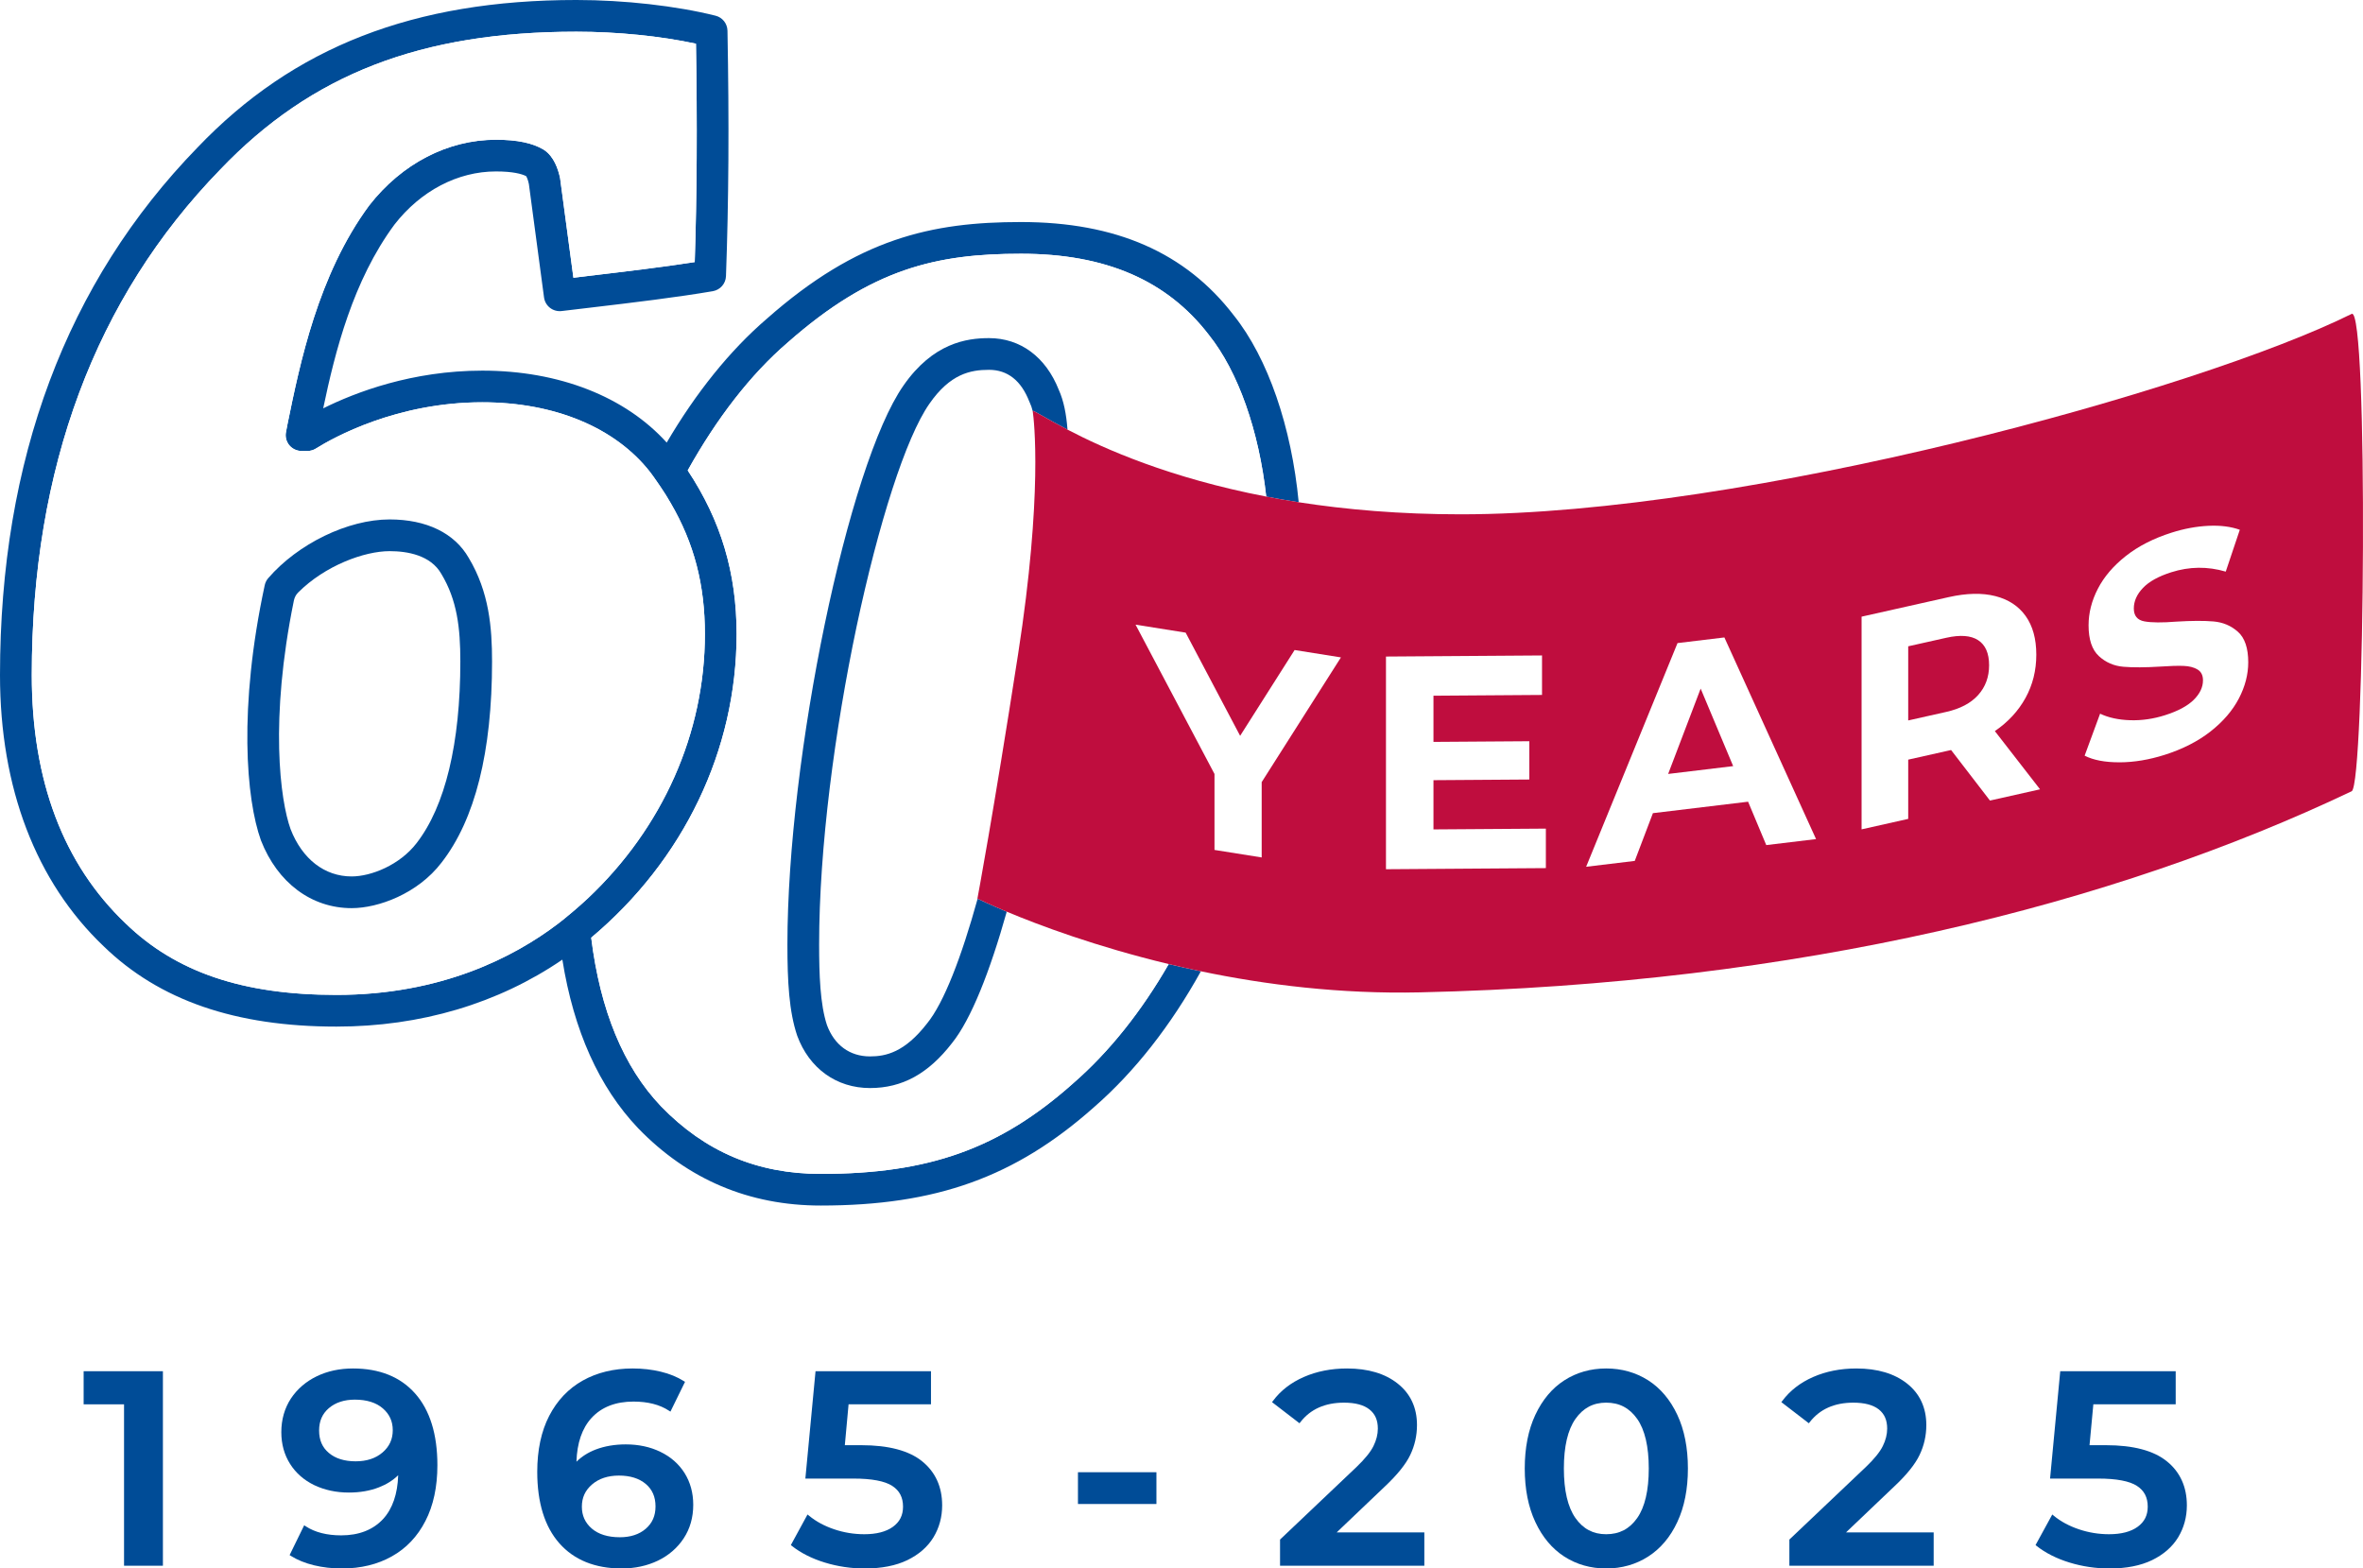 <?xml version="1.0" encoding="UTF-8"?><svg id="Layer_1" xmlns="http://www.w3.org/2000/svg" xmlns:xlink="http://www.w3.org/1999/xlink" viewBox="0 0 346.49 230"><defs><filter id="drop-shadow-1" x="162.65" y="73.667" width="171" height="57" filterUnits="userSpaceOnUse"><feOffset dx="1" dy="1"/><feGaussianBlur result="blur" stdDeviation="1"/><feFlood flood-color="#000" flood-opacity=".2"/><feComposite in2="blur" operator="in"/><feComposite in="SourceGraphic"/></filter></defs><path d="M180.9,46.23c-7.07-9.2-17.28-13.67-31.19-13.67-13.1,0-23.91,2.38-37.27,14.18-5.45,4.68-10.42,10.9-14.68,18.16-6.09-6.73-15.77-10.55-27.04-10.55-10.3,0-18.61,3.18-23.33,5.53,1.75-8.35,4.36-18.71,10.45-26.95,3.85-4.95,9.28-7.79,14.88-7.79,2.49,0,3.78.36,4.43.69.09.15.27.52.4,1.16l2.22,16.62c.17,1.27,1.31,2.15,2.59,2,1.43-.18,2.9-.34,4.38-.52,6.16-.73,12.52-1.49,17.78-2.39,1.09-.19,1.89-1.11,1.93-2.2.4-10.87.47-22.64.22-35.99-.02-1.06-.74-1.96-1.76-2.21-5.75-1.44-13.37-2.3-20.39-2.3-23.81,0-41.48,6.88-55.57,21.64C9.74,41.4,0,67.42,0,99c0,16.55,5.27,30.31,15.19,39.75,8.17,7.94,19.33,11.79,34.14,11.79,12.34,0,23.71-3.38,33.13-9.82,1.67,10.44,5.39,18.71,11.11,24.72,7.28,7.53,16.28,11.34,26.77,11.34,16.93,0,28.53-4.17,40.05-14.4,6.02-5.24,11.3-12.02,15.7-19.95-1.62-.34-3.19-.7-4.72-1.06-4,6.94-8.71,12.88-14.04,17.51,0,.01-.01.01-.02.02-10.72,9.53-21.08,13.24-36.97,13.24-9.3,0-16.97-3.25-23.42-9.92-5.49-5.76-8.91-14.05-10.23-24.72,13.57-11.39,21.32-27.53,21.32-44.52,0-8.96-2.29-16.64-7.17-24,4.24-7.6,9.2-14.06,14.65-18.74,12.35-10.9,21.89-13.03,34.22-13.03,12.37,0,21.38,3.88,27.54,11.89,4.32,5.4,7.35,14.08,8.42,23.72,1.53.29,3.11.57,4.76.83-1.05-11.02-4.5-21.14-9.53-27.42ZM103.36,92.98c0,14.53-6.2,28.42-17.16,38.75-.72.67-1.47,1.34-2.22,1.97-.44.38-.89.75-1.35,1.12-.26.22-.54.43-.83.65-6.46,4.9-17.14,10.42-32.47,10.42-13.72,0-23.54-3.33-30.92-10.49-9.12-8.69-13.75-20.93-13.75-36.4,0-30.33,9.29-55.27,27.64-74.14,13.35-13.98,29.45-20.21,52.22-20.21,5.97,0,12.38.64,17.53,1.76.2,11.75.14,22.26-.18,32.02-4.76.75-10.29,1.4-15.67,2.04-.72.09-1.43.17-2.12.26l-1.93-14.44c0-.05-.01-.1-.02-.15-.28-1.36-.91-3.19-2.33-4.14-.03-.02-.06-.04-.09-.06-1.62-.98-3.91-1.45-6.99-1.45-7.05,0-13.8,3.5-18.58,9.63-7.52,10.18-10.18,23.28-11.96,31.96l-.24,1.25c-.15.69.03,1.39.46,1.94.45.54,1.11.86,1.8.86h.9c.44,0,.87-.13,1.23-.36,2.54-1.59,11.81-6.78,24.39-6.78,10.61,0,19.53,3.72,24.62,10.25.15.2.3.4.45.61.38.53.75,1.06,1.1,1.59.52.77,1.01,1.54,1.45,2.32,3.46,5.93,5.02,12.02,5.02,19.22Z" style="fill:#004c97;"/><path d="M98.34,73.76c-.44-.78-.93-1.55-1.45-2.32-.35-.53-.72-1.06-1.1-1.59-.15-.21-.3-.41-.45-.61-5.09-6.53-14.01-10.25-24.62-10.25-12.58,0-21.85,5.19-24.39,6.78-.36.23-.79.36-1.23.36h-.9c-.69,0-1.35-.32-1.8-.86-.43-.55-.61-1.25-.46-1.94l.24-1.25c1.78-8.68,4.44-21.78,11.96-31.96,4.78-6.13,11.53-9.63,18.58-9.63,3.08,0,5.37.47,6.99,1.45.03.02.06.04.09.06,1.42.95,2.05,2.78,2.33,4.14.01.05.02.1.02.15l1.93,14.44c.69-.09,1.4-.17,2.12-.26,5.38-.64,10.91-1.29,15.67-2.04.32-9.76.38-20.27.18-32.02-5.15-1.12-11.56-1.76-17.53-1.76-22.77,0-38.87,6.23-52.22,20.21C13.95,43.73,4.66,68.67,4.66,99c0,15.47,4.63,27.71,13.75,36.4,7.38,7.16,17.2,10.49,30.92,10.49,15.33,0,26.01-5.52,32.47-10.42.29-.22.57-.43.83-.65.46-.37.91-.74,1.35-1.12.75-.63,1.5-1.3,2.22-1.97,10.96-10.33,17.16-24.22,17.16-38.75,0-7.2-1.56-13.29-5.02-19.22ZM64.75,126.48c-3.5,4.59-9.3,6.69-13.19,6.69-5.89,0-10.87-3.72-13.3-9.94-2.17-6.04-3.32-19.42.56-37.43.08-.37.26-.73.51-1.02,4.38-5.06,11.69-8.61,17.8-8.61,5.4,0,9.52,2,11.6,5.64,3,5,3.42,10.25,3.42,15.18,0,13.26-2.49,23.18-7.4,29.49Z" style="fill:#fff;"/><path d="M147.62,133.69c4.72,1.98,13.1,5.12,23.75,7.68-4,6.94-8.71,12.88-14.04,17.51,0,.01-.01.01-.02.02-10.72,9.53-21.08,13.24-36.97,13.24-9.3,0-16.97-3.25-23.42-9.92-5.49-5.76-8.91-14.05-10.23-24.72,13.57-11.39,21.32-27.53,21.32-44.52,0-8.96-2.29-16.64-7.17-24,4.24-7.6,9.2-14.06,14.65-18.74,12.35-10.9,21.89-13.03,34.22-13.03,12.37,0,21.38,3.88,27.54,11.89,4.32,5.4,7.35,14.08,8.42,23.72-14.17-2.73-23.79-7.02-29.14-9.82-.18-2.31-.55-4.21-1.28-5.84-1.9-4.81-5.62-7.58-10.23-7.58-3.3,0-8.21.72-12.54,6.95-8.11,11.59-17.02,54.48-17.02,81.97,0,5.46.24,9.82,1.43,13.36,1.77,4.82,5.77,7.69,10.68,7.69,4.73,0,8.56-2.11,12.03-6.6,2.78-3.45,5.55-10.47,8.02-19.26Z" style="fill:#fff;"/><path d="M156.53,63c-3.25-1.69-4.93-2.83-5.11-2.74-.11-.45-.25-.86-.42-1.22-.02-.04-.04-.08-.06-.13-1.2-3.11-3.2-4.68-5.92-4.68-2.74,0-5.7.6-8.73,4.96-3.47,4.95-7.5,17.66-10.69,32.7-3.17,15.05-5.49,32.41-5.49,46.61,0,4.34.14,8.78,1.15,11.82,1.09,2.93,3.34,4.59,6.31,4.59,2.3,0,5.08-.58,8.38-4.85,2.45-3.01,5.03-9.7,7.4-18.27.22.1,1.71.82,4.27,1.9-2.47,8.79-5.24,15.81-8.02,19.26-3.47,4.49-7.3,6.6-12.03,6.6-4.91,0-8.91-2.87-10.68-7.69-1.19-3.54-1.43-7.9-1.43-13.36,0-27.49,8.91-70.38,17.02-81.97,4.33-6.23,9.24-6.95,12.54-6.95,4.61,0,8.33,2.77,10.23,7.58.73,1.63,1.1,3.53,1.28,5.84Z" style="fill:#004c97;"/><path d="M68.73,81.81c-2.08-3.64-6.2-5.64-11.6-5.64-6.11,0-13.42,3.55-17.8,8.61-.25.29-.43.65-.51,1.02-3.88,18.01-2.73,31.39-.56,37.43,2.43,6.22,7.41,9.94,13.3,9.94,3.89,0,9.69-2.1,13.19-6.69,4.91-6.31,7.4-16.23,7.4-29.49,0-4.93-.42-10.18-3.42-15.18ZM61.08,123.64c-2.46,3.2-6.65,4.88-9.52,4.88-3.96,0-7.24-2.54-8.95-6.93-1.53-4.24-3.1-16,.48-33.52.09-.44.3-.86.62-1.18,3.95-3.95,9.7-6.07,13.42-6.07,2.59,0,6.01.58,7.58,3.33,2.32,3.85,2.79,7.92,2.79,12.84,0,12.02-2.22,21.24-6.42,26.65Z" style="fill:#004c97;"/><path d="M344.83,116.03c-34.9,16.6-81.08,28.25-136.66,29.49-11.64.26-22.6-1.11-32.08-3.09-1.62-.34-3.19-.7-4.72-1.06-10.65-2.56-19.03-5.7-23.75-7.68-2.56-1.08-4.05-1.8-4.27-1.9-.02-.02-.03-.02-.03-.02,0,0,2.29-12.16,5.96-35.82,3.65-23.51,2.33-34.38,2.16-35.58-.01-.07-.02-.11-.02-.11.18-.09,1.86,1.05,5.11,2.74,5.35,2.8,14.97,7.09,29.14,9.82,1.53.29,3.11.57,4.76.83,6.94,1.08,14.86,1.77,23.76,1.77,41.92,0,108.07-18.2,130.64-29.39,2.47-1.22,1.94,69.07,0,70Z" style="fill:#bf0d3e;"/><g style="filter:url(#drop-shadow-1);"><path d="M184.003,113.686v11.049l-6.92-1.102v-11.139l-11.576-21.895,7.347,1.171,7.988,15.13,7.988-12.582,6.792,1.082-11.619,18.287Z" style="fill:#fff;"/><path d="M225.672,120.507v5.792l-23.445.164v-31.187l22.882-.161v5.792l-15.918.112v6.772l14.058-.098v5.614l-14.058.098v7.218l16.48-.115Z" style="fill:#fff;"/><path d="M255.327,116.561l-13.957,1.68-2.663,7.003-7.129.859,13.399-32.801,6.872-.827,13.442,29.57-7.301.879-2.663-6.362ZM253.137,111.343l-4.767-11.367-4.767,12.515,9.534-1.148Z" style="fill:#fff;"/><path d="M290.79,116.393l-5.698-7.41-.337.075-5.951,1.335v8.688l-6.838,1.534v-31.188l12.789-2.869c2.616-.587,4.889-.636,6.816-.148,1.927.489,3.412,1.462,4.453,2.922,1.041,1.459,1.562,3.348,1.562,5.665s-.527,4.433-1.583,6.347c-1.055,1.915-2.553,3.535-4.495,4.862l6.627,8.538-7.344,1.648ZM289.06,92.877c-1.07-.696-2.631-.813-4.685-.352l-5.571,1.249v10.871l5.571-1.249c2.054-.46,3.615-1.286,4.685-2.477,1.069-1.19,1.604-2.647,1.604-4.369,0-1.752-.535-2.977-1.604-3.673Z" style="fill:#fff;"/><path d="M309.805,110.784c-2.13.01-3.841-.315-5.132-.973l2.267-6.157c1.236.586,2.707.906,4.411.958,1.704.053,3.407-.193,5.111-.736,1.896-.603,3.297-1.354,4.204-2.251.906-.896,1.36-1.851,1.36-2.861,0-.743-.268-1.274-.804-1.593-.536-.32-1.223-.495-2.061-.525-.838-.03-1.972.003-3.4.101-2.199.136-3.999.144-5.4.026s-2.604-.642-3.607-1.57c-1.003-.928-1.504-2.432-1.504-4.511,0-1.811.453-3.597,1.36-5.356.906-1.758,2.273-3.358,4.101-4.802,1.827-1.443,4.06-2.584,6.698-3.424,1.841-.585,3.641-.92,5.4-1.005,1.758-.085,3.297.108,4.616.58l-2.061,6.137c-2.666-.785-5.332-.754-7.997.094-1.869.594-3.25,1.361-4.142,2.298-.894.938-1.34,1.941-1.34,3.011s.515,1.701,1.546,1.891c1.031.192,2.604.204,4.72.036,2.198-.135,3.999-.143,5.4-.026,1.401.119,2.603.627,3.607,1.526,1.003.899,1.504,2.388,1.504,4.467,0,1.782-.46,3.555-1.381,5.318-.921,1.764-2.302,3.369-4.143,4.817-1.841,1.446-4.081,2.59-6.718,3.43-2.282.726-4.487,1.093-6.616,1.102Z" style="fill:#fff;"/></g><polygon points="23.888 201.074 23.888 229.598 18.189 229.598 18.189 205.93 12.264 205.93 12.264 201.074 23.888 201.074" style="fill:#004c97;"/><path d="M60.887,204.36c-2.158-2.452-5.238-3.688-9.132-3.688-1.952,0-3.737.383-5.316,1.148-1.579.765-2.854,1.864-3.786,3.266-.922,1.413-1.403,3.07-1.403,4.924,0,1.746.432,3.315,1.285,4.659.844,1.334,2.04,2.384,3.541,3.109,1.501.716,3.208,1.089,5.071,1.089,1.628,0,3.119-.255,4.414-.765,1.099-.422,2.05-1.02,2.825-1.775-.088,2.756-.834,4.914-2.207,6.415-1.471,1.589-3.541,2.403-6.15,2.403-2.099,0-3.855-.451-5.189-1.324l-.235-.157-2.138,4.375.186.118c.952.598,2.089,1.059,3.374,1.373s2.668.471,4.12.471c2.756,0,5.218-.598,7.308-1.775,2.109-1.177,3.767-2.923,4.924-5.189,1.167-2.256,1.756-5.003,1.756-8.181,0-4.532-1.099-8.063-3.247-10.495ZM57.591,209.726c0,1.324-.49,2.393-1.491,3.256-1.01.873-2.334,1.305-3.953,1.305-1.638,0-2.962-.412-3.924-1.226-.961-.804-1.432-1.883-1.432-3.296,0-1.373.471-2.452,1.432-3.276.971-.824,2.246-1.246,3.806-1.246,1.746,0,3.129.432,4.11,1.285s1.452,1.903,1.452,3.198Z" style="fill:#004c97;"/><path d="M100.377,216.003c-.853-1.344-2.04-2.384-3.551-3.109-1.491-.726-3.198-1.089-5.071-1.089-1.618,0-3.109.255-4.414.755-1.099.422-2.04,1.02-2.815,1.785.088-2.766.834-4.914,2.207-6.415,1.471-1.599,3.531-2.403,6.15-2.403,2.099,0,3.845.441,5.189,1.324l.235.147,2.138-4.365-.186-.118c-.952-.598-2.089-1.069-3.374-1.373-1.285-.314-2.678-.471-4.13-.471-2.747,0-5.208.598-7.308,1.775-2.099,1.177-3.757,2.923-4.924,5.189-1.157,2.246-1.746,5.003-1.746,8.181,0,4.522,1.089,8.053,3.247,10.495,2.158,2.442,5.228,3.688,9.132,3.688,1.952,0,3.737-.392,5.316-1.148,1.579-.765,2.854-1.864,3.776-3.266.932-1.412,1.403-3.07,1.403-4.924,0-1.746-.432-3.315-1.275-4.659ZM90.882,225.42c-1.746,0-3.129-.432-4.11-1.275-.981-.853-1.452-1.903-1.452-3.208,0-1.324.481-2.384,1.491-3.256,1-.863,2.334-1.304,3.943-1.304,1.648,0,2.962.412,3.933,1.226.961.814,1.432,1.893,1.432,3.296,0,1.383-.471,2.452-1.442,3.286-.961.824-2.236,1.236-3.796,1.236Z" style="fill:#004c97;"/><path d="M138.151,220.741c0,1.716-.432,3.296-1.275,4.689-.853,1.403-2.138,2.521-3.825,3.345-1.687.814-3.786,1.226-6.239,1.226-2.021,0-3.992-.294-5.875-.873-1.893-.579-3.511-1.403-4.806-2.423l-.167-.137,2.442-4.483.235.186c1.01.834,2.246,1.501,3.668,1.981,1.422.481,2.903.726,4.424.726,1.775,0,3.198-.363,4.198-1.089,1-.726,1.481-1.687,1.481-2.953,0-1.363-.52-2.364-1.589-3.05-1.089-.706-3.002-1.069-5.689-1.069h-7.043l1.491-15.743h16.93v4.855h-12.085l-.549,5.993h2.413c3.992,0,6.994.794,8.926,2.364.971.785,1.707,1.726,2.197,2.805s.736,2.295.736,3.649Z" style="fill:#004c97;"/><rect x="158.063" y="215.886" width="11.506" height="4.659" style="fill:#004c97;"/><path d="M208.853,224.704v4.895h-21.158v-3.835l.079-.079,11.133-10.564c1.226-1.177,2.07-2.217,2.491-3.08.422-.853.637-1.716.637-2.55,0-1.246-.402-2.158-1.236-2.815-.824-.657-2.079-.991-3.727-.991-2.766,0-4.914.952-6.376,2.835l-.147.186-4.032-3.1.147-.186c1.108-1.501,2.639-2.678,4.522-3.502,1.883-.824,4.012-1.246,6.327-1.246,3.08,0,5.591.746,7.435,2.217,1.873,1.481,2.825,3.531,2.825,6.082,0,1.55-.334,3.021-.991,4.385-.647,1.363-1.913,2.923-3.737,4.64l-7.043,6.709h12.85Z" style="fill:#004c97;"/><path d="M245.95,207.479c-1.03-2.207-2.472-3.914-4.277-5.071-1.805-1.148-3.874-1.736-6.16-1.736-2.276,0-4.345.589-6.14,1.746-1.785,1.148-3.217,2.854-4.247,5.061-1.03,2.197-1.55,4.846-1.55,7.857s.52,5.65,1.55,7.847c1.03,2.217,2.462,3.914,4.247,5.071,1.795,1.157,3.865,1.746,6.14,1.746,2.285,0,4.355-.589,6.16-1.746,1.805-1.157,3.247-2.854,4.277-5.071,1.03-2.197,1.55-4.836,1.55-7.847s-.52-5.66-1.55-7.857ZM235.513,205.684c1.942,0,3.423.785,4.551,2.384,1.128,1.609,1.697,4.051,1.697,7.268s-.569,5.66-1.697,7.268c-1.128,1.599-2.609,2.374-4.551,2.374-1.903,0-3.374-.775-4.502-2.374-1.128-1.609-1.697-4.051-1.697-7.268s.569-5.66,1.697-7.268c1.128-1.599,2.599-2.384,4.502-2.384Z" style="fill:#004c97;"/><path d="M283.537,224.704v4.895h-21.158v-3.835l.079-.079,11.133-10.564c1.236-1.177,2.07-2.217,2.491-3.08.422-.853.637-1.716.637-2.55,0-1.246-.402-2.158-1.226-2.815-.834-.657-2.089-.991-3.737-.991-2.766,0-4.904.952-6.376,2.835l-.147.186-4.031-3.1.147-.186c1.118-1.501,2.639-2.678,4.522-3.502,1.883-.824,4.012-1.246,6.327-1.246,3.09,0,5.591.746,7.445,2.217,1.864,1.481,2.815,3.531,2.815,6.082,0,1.55-.334,3.021-.991,4.385-.647,1.363-1.903,2.923-3.737,4.64l-7.043,6.709h12.85Z" style="fill:#004c97;"/><path d="M320.663,220.741c0,1.716-.432,3.296-1.275,4.689-.853,1.403-2.138,2.521-3.825,3.345-1.687.814-3.776,1.226-6.239,1.226-2.011,0-3.992-.294-5.875-.873-1.893-.579-3.512-1.403-4.806-2.423l-.167-.137,2.452-4.483.226.186c1.01.834,2.246,1.501,3.668,1.981,1.422.481,2.913.726,4.424.726,1.785,0,3.198-.363,4.198-1.089s1.481-1.687,1.481-2.953c0-1.363-.52-2.364-1.589-3.05-1.089-.706-3.002-1.069-5.689-1.069h-7.043l1.491-15.743h16.93v4.855h-12.075l-.559,5.993h2.413c3.992,0,6.994.794,8.926,2.364.981.785,1.707,1.726,2.197,2.805s.736,2.295.736,3.649Z" style="fill:#004c97;"/></svg>